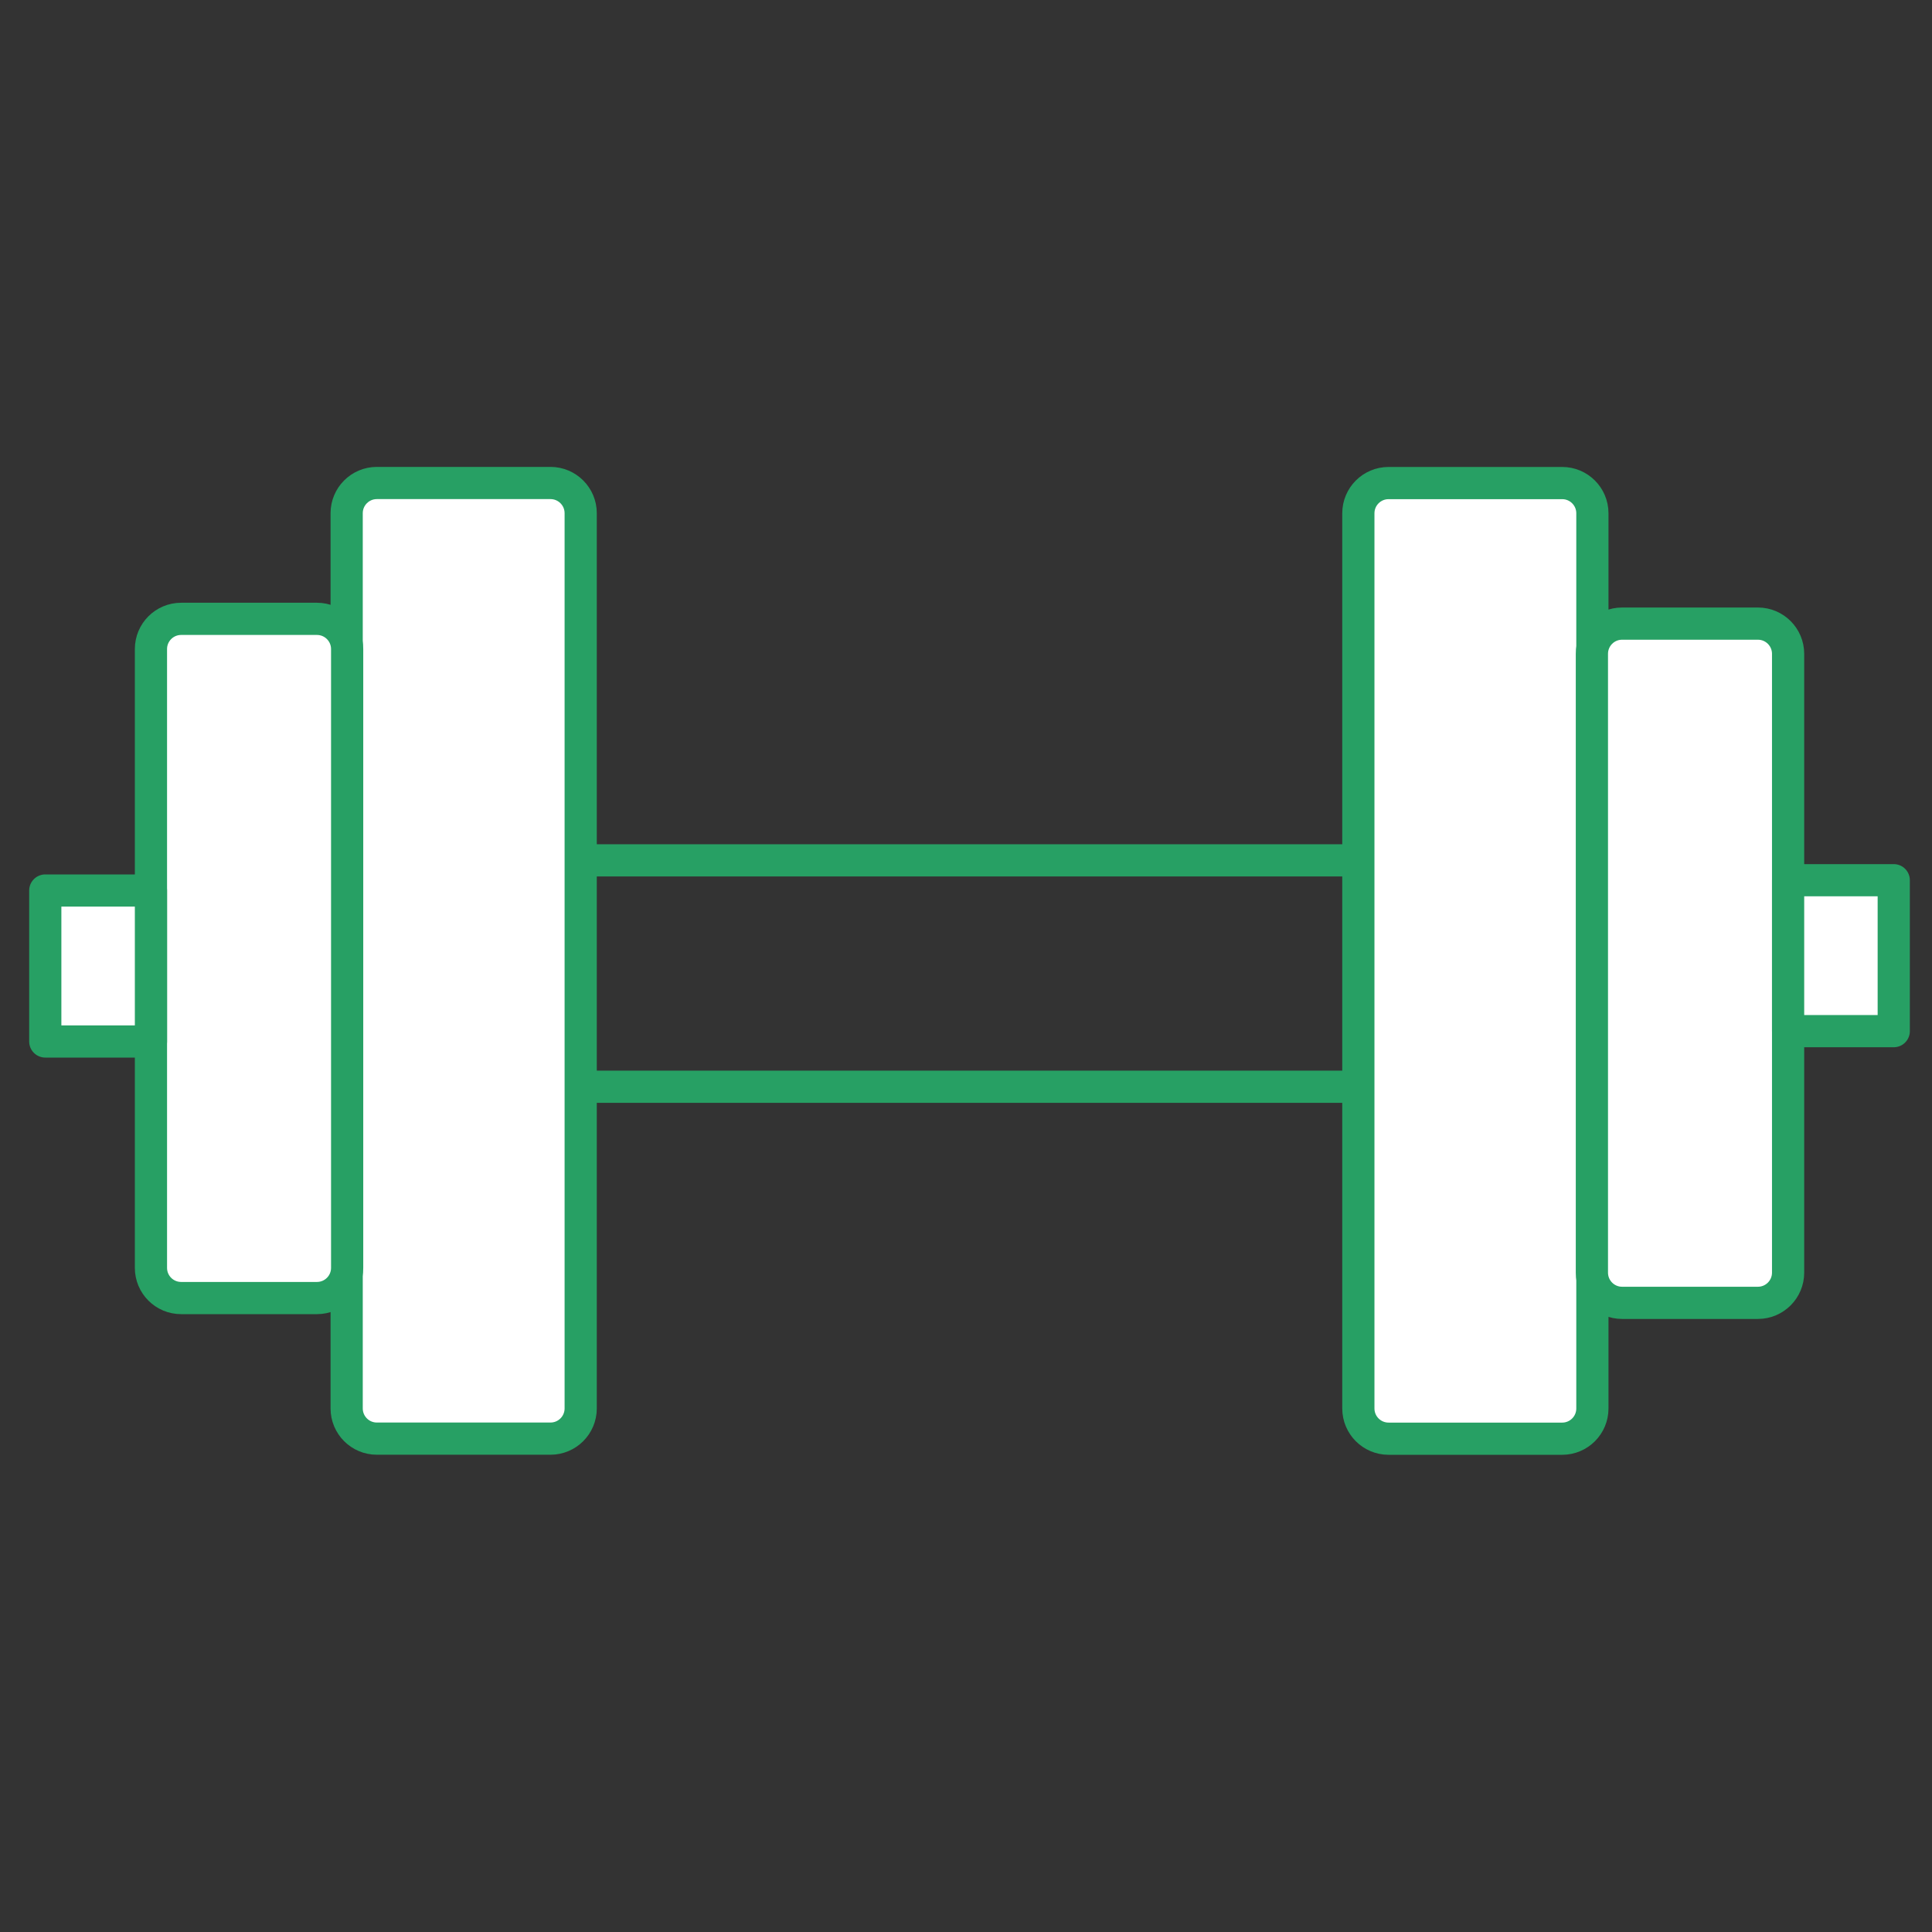 <svg width="60" height="60" viewBox="0 0 60 60" fill="none" xmlns="http://www.w3.org/2000/svg"><rect x="0" y="0" width="60" height="60" fill="#333333" stroke="none"/><path d="M42.188 33.75V26.719H16.406V33.75H42.188Z" stroke="#27A064" stroke-linejoin="round"/><path d="M17.096 15H11.703C11.185 15 10.766 15.42 10.766 15.938V43.74C10.766 44.258 11.185 44.678 11.703 44.678H17.096C17.614 44.678 18.034 44.258 18.034 43.74V15.938C18.034 15.42 17.614 15 17.096 15Z" fill="white" stroke="#27A064" stroke-linejoin="round"/><path d="M9.844 19.219H5.625C5.107 19.219 4.688 19.639 4.688 20.156V39.375C4.688 39.893 5.107 40.312 5.625 40.312H9.844C10.361 40.312 10.781 39.893 10.781 39.375V20.156C10.781 19.639 10.361 19.219 9.844 19.219Z" fill="white" stroke="#27A064" stroke-linejoin="round"/><path d="M4.688 27.656H1.406V32.344H4.688V27.656Z" fill="white" stroke="#27A064" stroke-linejoin="round"/><path d="M43.123 44.68H48.516C49.033 44.68 49.453 44.26 49.453 43.742V15.94C49.453 15.422 49.033 15.002 48.516 15.002H43.123C42.605 15.002 42.185 15.422 42.185 15.94V43.742C42.185 44.26 42.605 44.68 43.123 44.68Z" fill="white" stroke="#27A064" stroke-linejoin="round"/><path d="M50.375 40.461H54.594C55.111 40.461 55.531 40.041 55.531 39.523V20.305C55.531 19.787 55.111 19.367 54.594 19.367H50.375C49.857 19.367 49.438 19.787 49.438 20.305V39.523C49.438 40.041 49.857 40.461 50.375 40.461Z" fill="white" stroke="#27A064" stroke-linejoin="round"/><path d="M55.531 32.023H58.812V27.336H55.531V32.023Z" fill="white" stroke="#27A064" stroke-linejoin="round"/></svg>